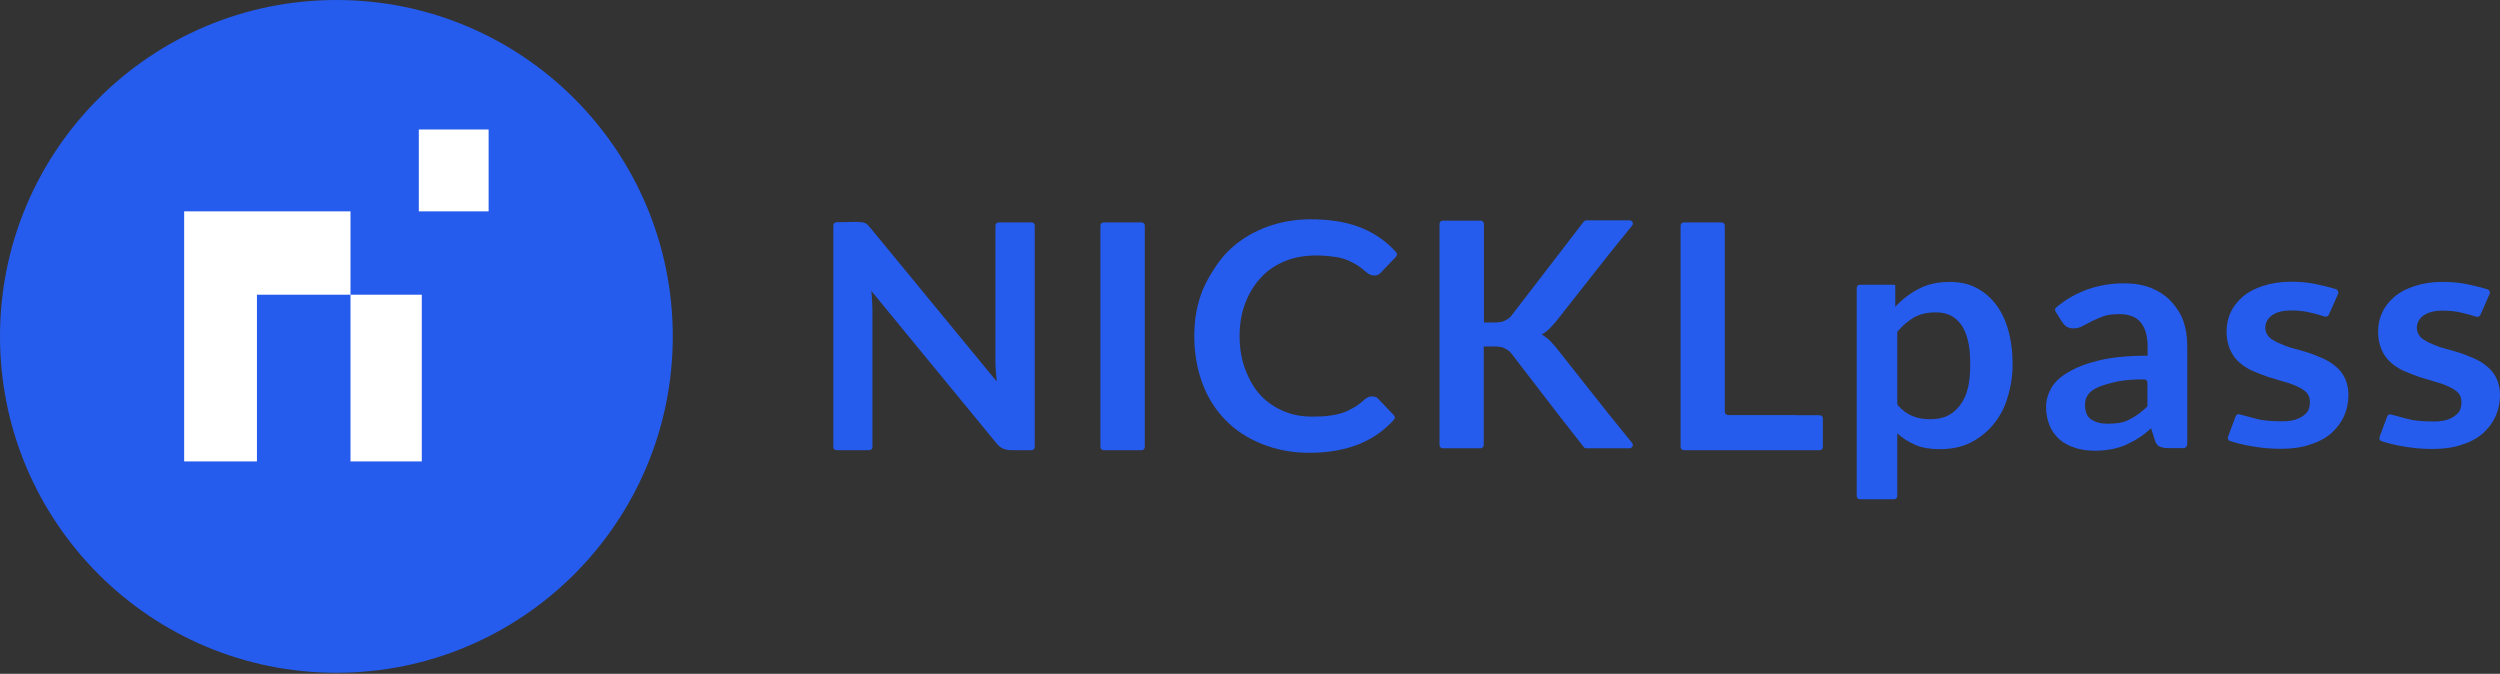 <?xml version="1.0" encoding="UTF-8" standalone="no"?>
<svg width="1024" height="276" viewBox="0 0 1024 276" fill="none" xmlns="http://www.w3.org/2000/svg">
<rect x="0" y="0" width="1024" height="276" fill="#333333" stroke="none"/>
<path d="M423.826 92.38V183.118C423.826 183.831 423.229 184.401 422.484 184.401H414.362C413.095 184.401 411.903 184.187 410.859 183.76C409.965 183.403 408.996 182.619 408.028 181.408L356.908 119.181C357.057 121.105 357.206 122.388 357.206 123.173L357.355 126.95V183.118C357.355 183.831 356.759 184.401 356.014 184.401H342.675C341.93 184.401 341.333 183.831 341.333 183.118V92.309C341.333 91.596 341.93 91.026 342.675 91.026L350.797 90.883L352.809 91.026C353.405 91.026 353.927 91.168 354.3 91.382C354.672 91.453 355.045 91.738 355.492 92.166L356.833 93.734L408.251 156.246L407.879 151.827C407.804 150.9 407.73 149.475 407.73 147.693V92.38C407.73 91.667 408.326 91.097 409.071 91.097H422.41C423.229 91.026 423.826 91.667 423.826 92.38Z" fill="#265CED"/>
<path d="M450.728 183.118V92.379C450.728 91.667 451.324 91.096 452.069 91.096H467.569C468.314 91.096 468.91 91.667 468.91 92.379V183.118C468.91 183.831 468.314 184.401 467.569 184.401H452.069C451.324 184.401 450.728 183.831 450.728 183.118Z" fill="#265CED"/>
<path d="M735.762 170.002H707.818C707.072 170.002 706.476 169.432 706.476 168.719V92.379C706.476 91.667 705.88 91.096 705.135 91.096H689.71C688.964 91.096 688.368 91.667 688.368 92.379V171.642V183.118C688.368 183.831 688.964 184.401 689.71 184.401H745.301C746.046 184.401 746.642 183.831 746.642 183.118V171.357C746.642 170.644 746.046 170.074 745.301 170.074H735.762V170.002Z" fill="#265CED"/>
<path d="M776.299 125.666C778.982 122.744 782.186 120.249 785.912 118.324C789.489 116.4 793.736 115.473 798.655 115.473C802.604 115.473 806.106 116.186 809.087 117.683C812.217 119.251 814.974 121.461 817.21 124.312C819.445 127.092 821.234 130.584 822.501 134.932C823.767 139.352 824.364 144.127 824.364 149.331C824.364 153.964 823.618 158.597 822.202 163.159C820.936 167.293 818.924 171 816.241 174.136C813.782 177.058 810.727 179.482 806.926 181.406C803.424 183.117 799.251 183.973 794.481 183.973C790.532 183.973 787.253 183.402 784.571 182.262C781.59 180.979 779.131 179.339 777.119 177.486V191.742V203.218C777.119 203.931 776.523 204.501 775.777 204.501H761.842C761.097 204.501 760.501 203.931 760.501 203.218V191.742V129.373V117.897C760.501 117.184 761.097 116.614 761.842 116.614H775.799C776.075 116.614 776.299 116.838 776.299 117.114V125.666ZM807.001 149.331C807.001 145.197 806.703 141.847 806.032 139.352C805.436 136.786 804.467 134.576 803.2 132.865C801.933 131.155 800.443 129.872 798.729 129.088C797.015 128.304 795.078 127.947 792.917 127.947C789.34 127.947 786.359 128.66 783.974 130.014C781.59 131.44 779.354 133.293 777.417 135.574C777.193 135.788 777.119 136.144 777.119 136.429V165.226C777.119 165.583 777.268 165.868 777.491 166.153C779.205 168.077 781.143 169.503 783.378 170.429C785.465 171.285 787.849 171.713 790.532 171.713C793.215 171.713 795.525 171.285 797.462 170.429C799.251 169.645 800.965 168.291 802.604 166.295C804.169 164.299 805.287 162.019 805.957 159.31C806.628 156.815 807.001 153.465 807.001 149.331Z" fill="#265CED"/>
<path d="M895.753 182.263C895.753 182.976 895.157 183.546 894.412 183.546H888.376C886.662 183.546 885.395 183.332 884.575 182.904C883.681 182.548 883.01 181.621 882.563 180.053L881.073 175.42C879.284 177.059 877.57 178.414 875.931 179.412C874.664 180.267 872.876 181.194 870.64 182.263C869.001 182.976 867.138 183.546 864.977 183.973C862.741 184.401 860.431 184.615 858.195 184.615C855.215 184.615 852.532 184.259 850.073 183.475C847.465 182.619 845.304 181.479 843.739 180.124C841.876 178.485 840.46 176.56 839.566 174.422C838.597 172.07 838.075 169.504 838.075 166.653C838.075 164.087 838.746 161.592 840.087 159.168C841.429 156.674 843.739 154.464 847.018 152.539C850.446 150.472 854.693 148.833 859.76 147.621C865.051 146.338 871.683 145.697 879.657 145.697V141.847C879.657 137.571 878.688 134.221 876.676 131.868C874.813 129.73 871.907 128.661 868.181 128.661C865.275 128.661 863.039 128.946 861.4 129.587C859.313 130.372 857.748 131.084 856.631 131.655L852.979 133.579C852.01 134.149 850.744 134.506 849.328 134.506C848.135 134.506 847.167 134.221 846.347 133.722C845.825 133.365 845.155 132.652 844.484 131.655L841.95 127.592C841.578 127.021 841.727 126.309 842.249 125.881C850.148 119.323 859.462 116.044 870.193 116.044C874.217 116.044 877.868 116.686 881.147 117.969C884.277 119.252 886.96 121.034 889.121 123.244C891.58 125.952 893.294 128.661 894.263 131.369C895.38 134.506 895.902 137.927 895.902 141.705V171.072V182.263H895.753ZM867.361 156.246C864.008 156.959 861.4 157.743 859.388 158.598C857.376 159.453 856.034 160.523 855.215 161.734C854.395 162.875 854.022 164.158 854.022 165.726C854.022 168.648 854.842 170.716 856.556 171.785C858.345 172.996 860.58 173.567 863.337 173.567C865.051 173.567 866.616 173.424 868.107 173.21C869.671 172.925 871.013 172.498 872.28 171.785C873.919 170.929 875.111 170.217 875.931 169.575C877.198 168.648 878.39 167.579 879.582 166.439V156.674C879.582 155.961 878.912 155.319 878.167 155.391C873.77 155.391 870.193 155.676 867.361 156.246Z" fill="#265CED"/>
<path d="M957.677 120.392L953.876 128.946C953.578 129.588 952.833 129.873 952.162 129.659C948.958 128.59 946.499 128.091 946.499 128.091C944.412 127.52 941.73 127.164 938.376 127.164C935.098 127.164 932.564 127.806 930.701 129.089C928.838 130.372 927.869 132.154 927.869 134.363C927.869 135.646 928.391 136.858 929.36 137.998C930.105 138.783 931.372 139.567 933.16 140.422C935.247 141.349 937.035 142.061 938.6 142.489C939.345 142.632 941.432 143.273 944.86 144.271C946.574 144.77 948.66 145.625 951.194 146.695C953.355 147.621 955.143 148.762 956.634 150.045C958.273 151.328 959.54 152.967 960.434 154.82C961.403 156.887 961.924 159.168 961.924 161.663C961.924 164.799 961.328 167.722 960.061 170.573C958.795 173.282 957.006 175.563 954.771 177.558C952.311 179.625 949.48 181.122 946.126 182.12C942.848 183.261 938.898 183.831 934.203 183.831C930.179 183.831 926.155 183.475 922.206 182.762C918.853 182.192 915.946 181.479 913.413 180.623C912.668 180.41 912.369 179.625 912.593 178.913L915.723 170.502C915.946 169.86 916.692 169.504 917.362 169.718L923.994 171.5C926.453 172.212 930.105 172.569 934.949 172.569C936.812 172.569 938.526 172.355 940.09 171.927C941.655 171.428 942.773 170.787 943.593 170.145C944.711 169.29 945.381 168.435 945.605 167.722C945.977 166.795 946.126 165.726 946.126 164.586C946.126 163.017 945.679 161.806 944.785 160.808C943.965 159.952 942.699 159.097 940.836 158.242C939.122 157.458 937.333 156.816 935.396 156.317L929.062 154.393C927.646 153.965 925.559 153.11 922.802 151.969C920.641 151.043 918.778 149.831 917.288 148.476C915.648 147.122 914.381 145.34 913.487 143.273C912.518 141.135 911.997 138.64 911.997 135.789C911.997 133.009 912.518 130.443 913.636 128.019C914.754 125.596 916.393 123.457 918.629 121.533C920.865 119.608 923.622 118.183 926.901 117.114C930.403 115.973 934.129 115.403 938.153 115.403C941.581 115.403 944.636 115.617 947.244 116.116C947.244 116.116 952.311 117.042 956.932 118.468C957.602 118.824 957.975 119.68 957.677 120.392Z" fill="#265CED"/>
<path d="M1019.75 120.392L1015.95 129.016C1015.65 129.658 1014.91 129.943 1014.24 129.729C1011.03 128.66 1008.57 128.161 1008.57 128.161C1006.49 127.591 1003.81 127.234 1000.45 127.234C997.173 127.234 994.64 127.876 992.777 129.159C990.914 130.442 989.945 132.224 989.945 134.434C989.945 135.717 990.467 136.928 991.435 138.069C992.181 138.853 993.447 139.637 995.236 140.492C997.322 141.419 999.111 142.132 1000.68 142.559C1001.42 142.702 1003.51 143.343 1006.94 144.341C1008.65 144.84 1010.74 145.696 1013.27 146.765C1015.43 147.691 1017.22 148.832 1018.71 150.115C1020.35 151.398 1021.62 153.037 1022.51 154.891C1023.48 156.958 1024 159.239 1024 161.733C1024 164.87 1023.4 167.792 1022.14 170.643C1020.87 173.352 1019.08 175.633 1016.85 177.629C1014.39 179.696 1011.56 181.193 1008.2 182.191C1004.92 183.331 1000.97 183.901 996.279 183.901C992.255 183.901 988.231 183.545 984.282 182.832C980.928 182.262 978.022 181.549 975.488 180.694C974.743 180.48 974.445 179.696 974.669 178.983L977.798 170.572C978.022 169.931 978.767 169.574 979.438 169.788L986.07 171.57C988.529 172.283 992.181 172.639 997.024 172.639C998.887 172.639 1000.6 172.425 1002.17 171.998C1003.73 171.499 1004.85 170.857 1005.67 170.216C1006.79 169.36 1007.46 168.505 1007.68 167.792C1008.05 166.866 1008.2 165.796 1008.2 164.656C1008.2 163.088 1007.75 161.876 1006.86 160.878C1006.04 160.023 1004.77 159.167 1002.91 158.312C1001.2 157.528 999.409 156.886 997.471 156.388L991.137 154.463C989.721 154.035 987.635 153.18 984.878 152.039C982.717 151.113 980.854 149.901 979.363 148.547C977.724 147.192 976.457 145.411 975.563 143.343C974.594 141.205 974.073 138.71 974.073 135.859C974.073 133.079 974.594 130.513 975.712 128.09C976.83 125.666 978.469 123.528 980.705 121.603C982.94 119.679 985.697 118.253 988.976 117.184C992.479 116.044 996.205 115.473 1000.23 115.473C1003.66 115.473 1006.71 115.687 1009.32 116.186C1009.32 116.186 1014.39 117.113 1019.01 118.538C1019.68 118.823 1020.05 119.679 1019.75 120.392Z" fill="#265CED"/>
<path d="M562.132 162.376C561.387 162.376 560.866 162.447 560.493 162.661C559.748 163.017 559.301 163.302 559.003 163.587C557.363 165.084 555.873 166.153 554.532 166.938C552.892 167.864 551.327 168.648 549.762 169.147C548.123 169.646 546.26 170.074 544.248 170.288C542.236 170.573 540 170.644 537.467 170.644C533.145 170.644 529.27 169.931 525.842 168.434C522.116 166.866 518.986 164.728 516.378 161.948C513.919 159.382 511.832 155.889 510.193 151.612C508.553 147.478 507.734 142.845 507.734 137.642C507.734 132.581 508.553 127.948 510.193 123.814C511.758 119.822 513.919 116.401 516.676 113.478C519.359 110.627 522.638 108.417 526.587 106.849C530.313 105.352 534.486 104.64 539.33 104.64C542.087 104.64 544.993 104.925 548.197 105.424C549.017 105.637 549.837 105.78 550.582 106.065C552.147 106.564 553.712 107.348 555.351 108.275C556.693 109.059 558.183 110.199 559.822 111.625C560.12 111.91 560.568 112.195 561.313 112.552C561.685 112.694 562.207 112.837 562.952 112.837C564.07 112.837 564.89 112.48 565.486 111.767L571.82 105.138C572.267 104.64 572.341 103.855 571.894 103.357C568.094 99.08 563.474 95.801 558.108 93.52C552.818 91.31 546.558 90.099 539.628 89.885L539.404 89.814C539.032 89.814 538.659 89.885 538.212 89.885C537.839 89.885 537.467 89.814 537.02 89.814C530.089 89.814 523.606 91.025 517.57 93.449C511.609 95.872 506.69 99.151 502.666 103.285C500.431 105.566 498.568 108.061 496.929 110.77C495.364 113.122 494.022 115.617 492.83 118.325C490.371 124.099 489.179 130.585 489.179 137.713C489.179 144.627 490.296 150.971 492.457 156.887C494.544 162.589 497.674 167.65 501.921 171.998C505.871 176.133 510.864 179.411 516.825 181.835C522.861 184.258 529.344 185.47 536.274 185.47C544.322 185.47 551.253 184.187 557.214 181.692C562.58 179.411 567.2 176.133 571 171.856C571.447 171.357 571.447 170.573 570.926 170.074L564.592 163.445C564.07 162.732 563.176 162.376 562.132 162.376Z" fill="#265CED"/>
<path d="M637.248 142.204C635.906 140.636 634.938 139.567 634.267 138.997C633.224 138.141 632.329 137.5 631.51 137.001C632.329 136.502 633.224 135.932 634.267 135.005C634.863 134.435 635.906 133.365 637.248 131.797L659.305 103.785L668.545 92.38C669.216 91.525 668.62 90.242 667.428 90.242H649.841C649.394 90.242 649.022 90.455 648.723 90.74L639.409 102.858L619.289 129.017C618.692 129.944 617.649 130.728 616.308 131.37C615.414 131.869 613.998 132.082 612.135 132.082H607.813V91.667C607.813 90.954 607.217 90.384 606.471 90.384H590.971C590.226 90.384 589.63 90.954 589.63 91.667V137.001V182.334C589.63 183.047 590.226 183.617 590.971 183.617H606.397C607.142 183.617 607.738 183.047 607.738 182.334V141.919H612.06C613.923 141.919 615.339 142.133 616.233 142.632C617.575 143.273 618.543 144.057 619.214 144.984L639.334 171.143L648.723 183.118C648.947 183.475 649.394 183.617 649.841 183.617H667.428C668.545 183.617 669.216 182.334 668.545 181.479L659.305 170.074L637.248 142.204Z" fill="#265CED"/>
<path d="M275.57 137.785C275.57 213.881 213.881 275.57 137.785 275.57C61.689 275.57 0 213.881 0 137.785C0 61.689 61.689 0 137.785 0C213.881 0 275.57 61.689 275.57 137.785Z" fill="#265CED"/>
<path fill-rule="evenodd" clip-rule="evenodd" d="M200.138 53.041V86.573H171.547V53.041H200.138ZM143.564 120.714V86.573H105.24H75.432V120.714V188.997H105.24V120.714H143.564ZM143.564 120.714V188.997H172.764V120.714H143.564Z" fill="white"/>
</svg>
